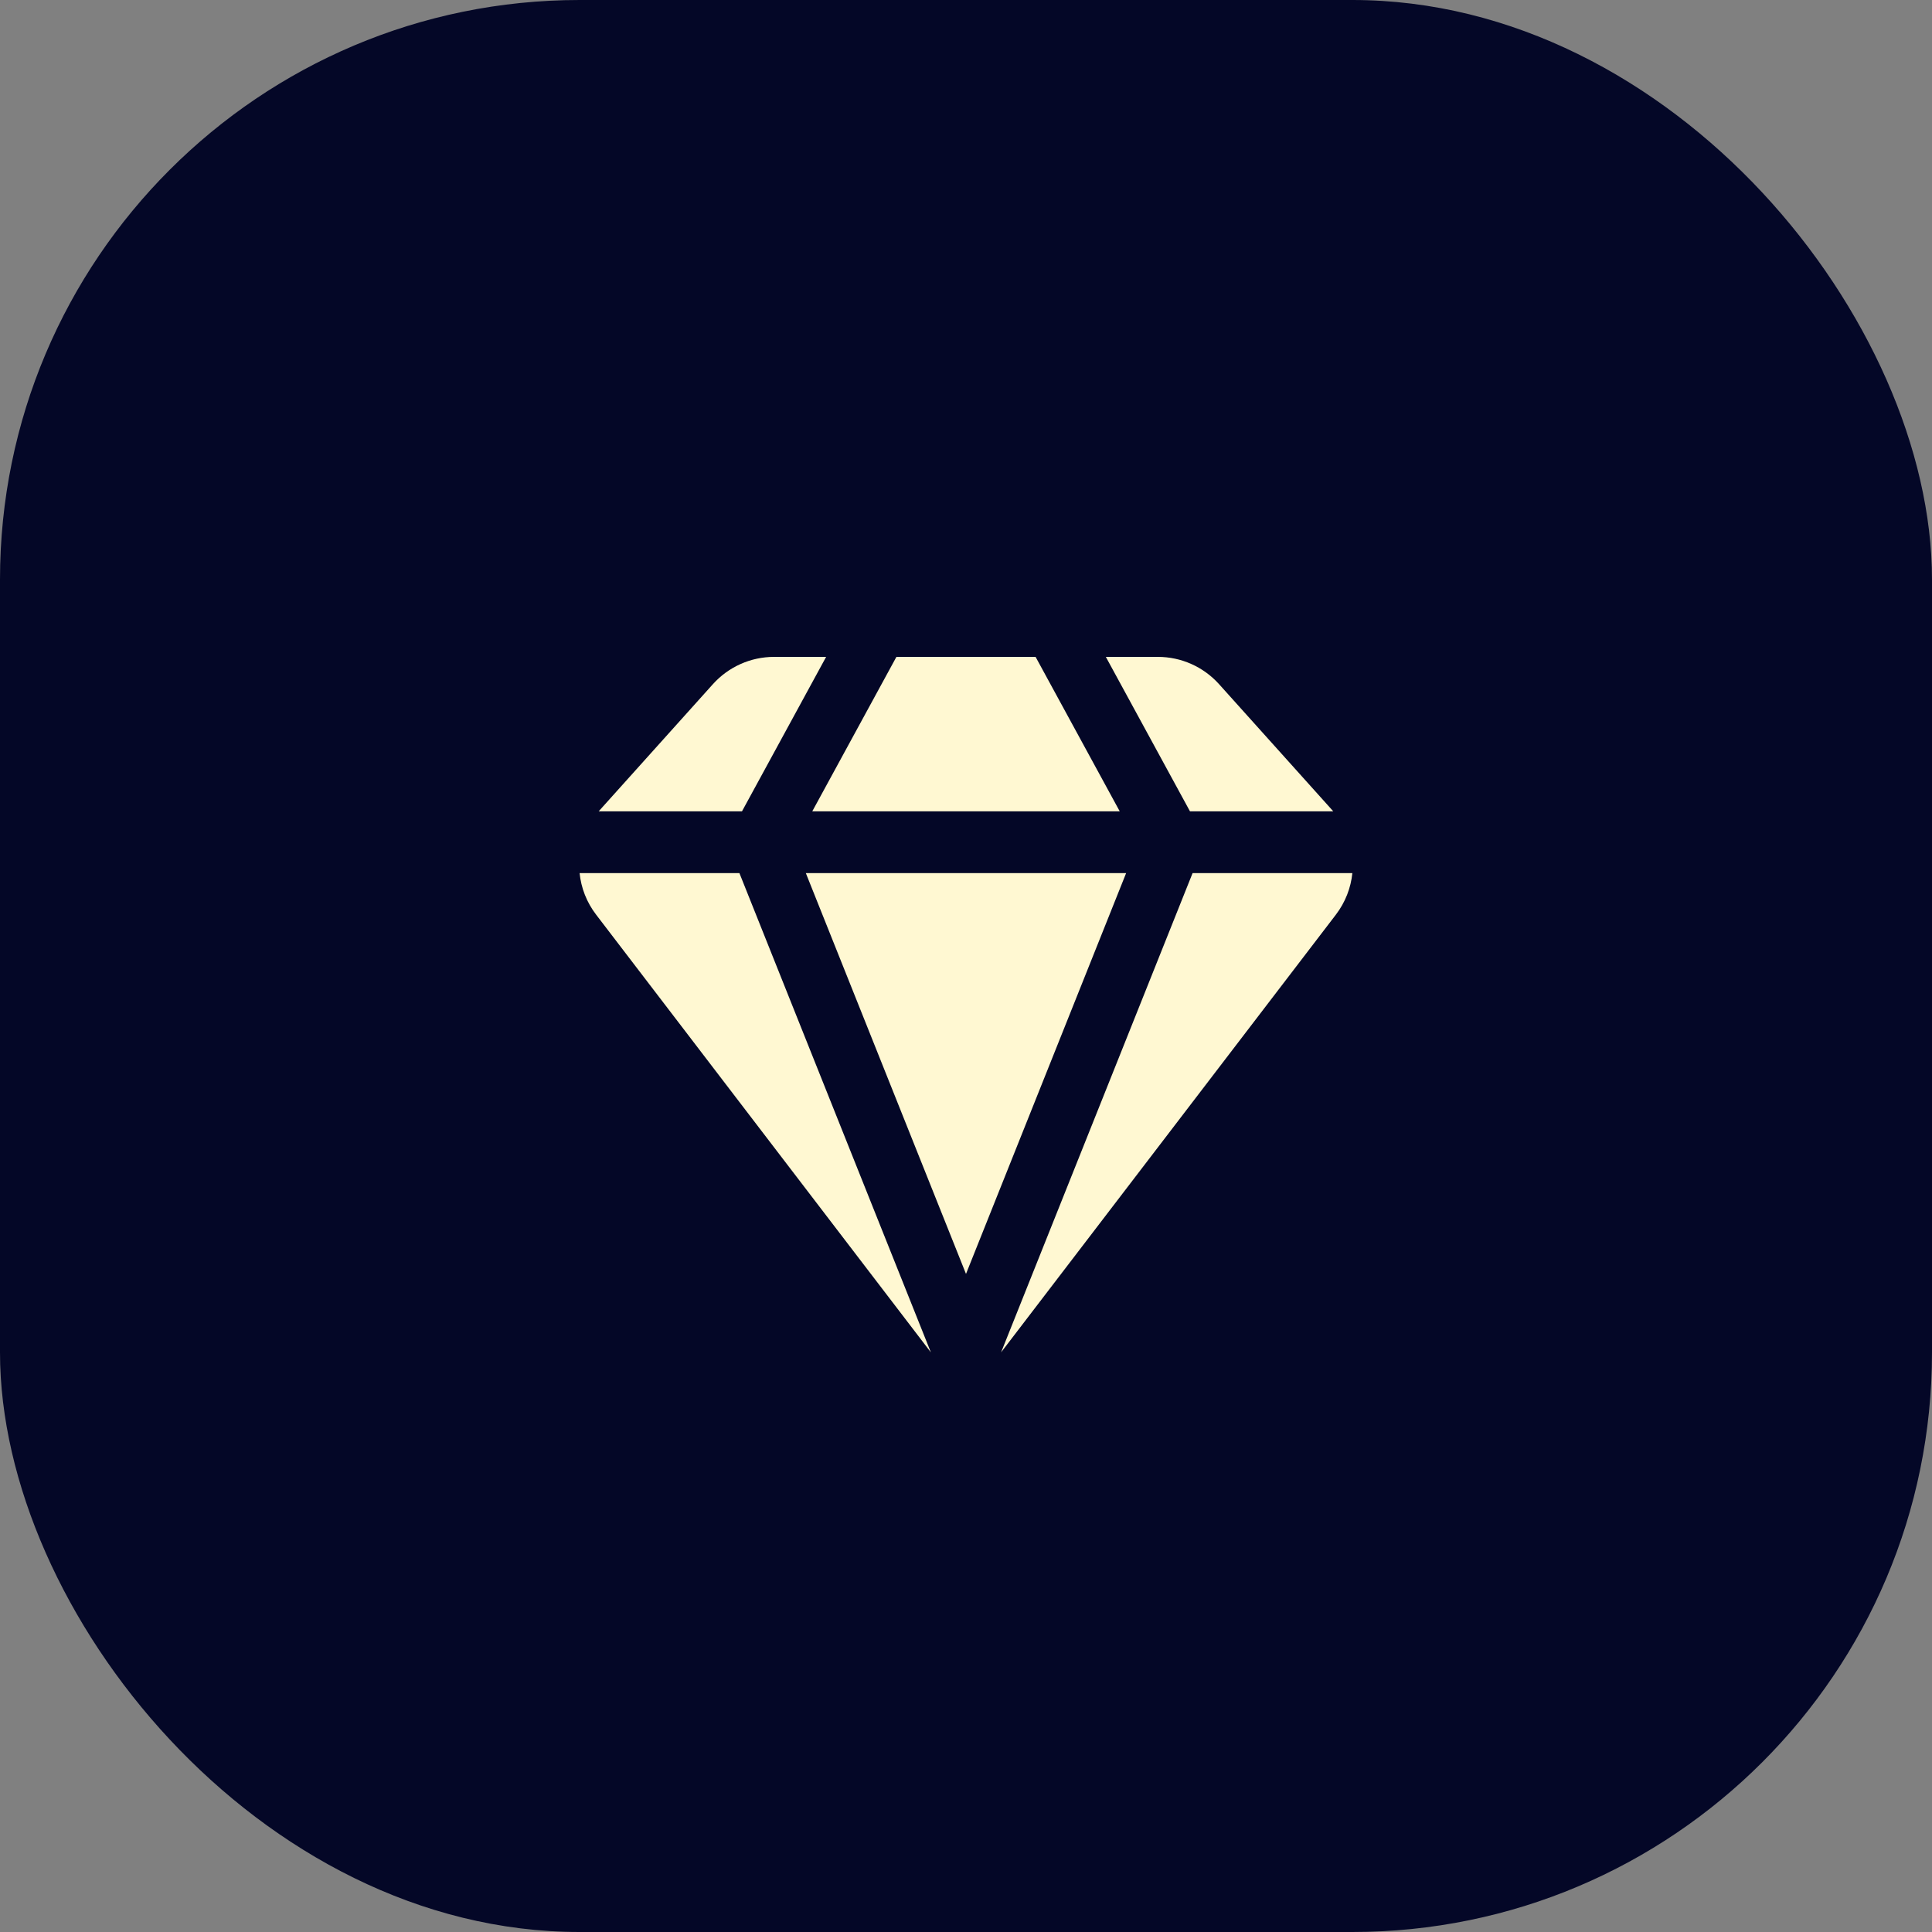 <?xml version="1.0" encoding="UTF-8"?> <svg xmlns="http://www.w3.org/2000/svg" width="50" height="50" viewBox="0 0 50 50" fill="none"><rect x="0" y="0" width="50" height="50" fill="#808080" stroke="none"/><rect width="50" height="50" rx="15" fill="#040727"></rect><path d="M20.033 17H21.38L19.202 20.998H15.494C15.507 20.982 15.521 20.966 15.535 20.951L18.45 17.706C18.854 17.257 19.429 17 20.033 17Z" fill="#FFF8D2"></path><path d="M15 22.596C15.039 22.977 15.181 23.35 15.428 23.672L24.091 34.999L19.136 22.596H15Z" fill="#FFF8D2"></path><path d="M20.855 22.596L25 32.969L29.144 22.596H20.855Z" fill="#FFF8D2"></path><path d="M30.864 22.596L25.908 34.999L34.572 23.672C34.818 23.35 34.96 22.977 34.999 22.596H30.864Z" fill="#FFF8D2"></path><path d="M34.505 20.998H30.797L28.619 17H29.966C30.57 17 31.145 17.257 31.549 17.706L34.464 20.951C34.478 20.966 34.492 20.982 34.505 20.998Z" fill="#FFF8D2"></path><path d="M28.979 20.998H21.021L23.199 17H26.801L28.979 20.998Z" fill="#FFF8D2"></path></svg> 